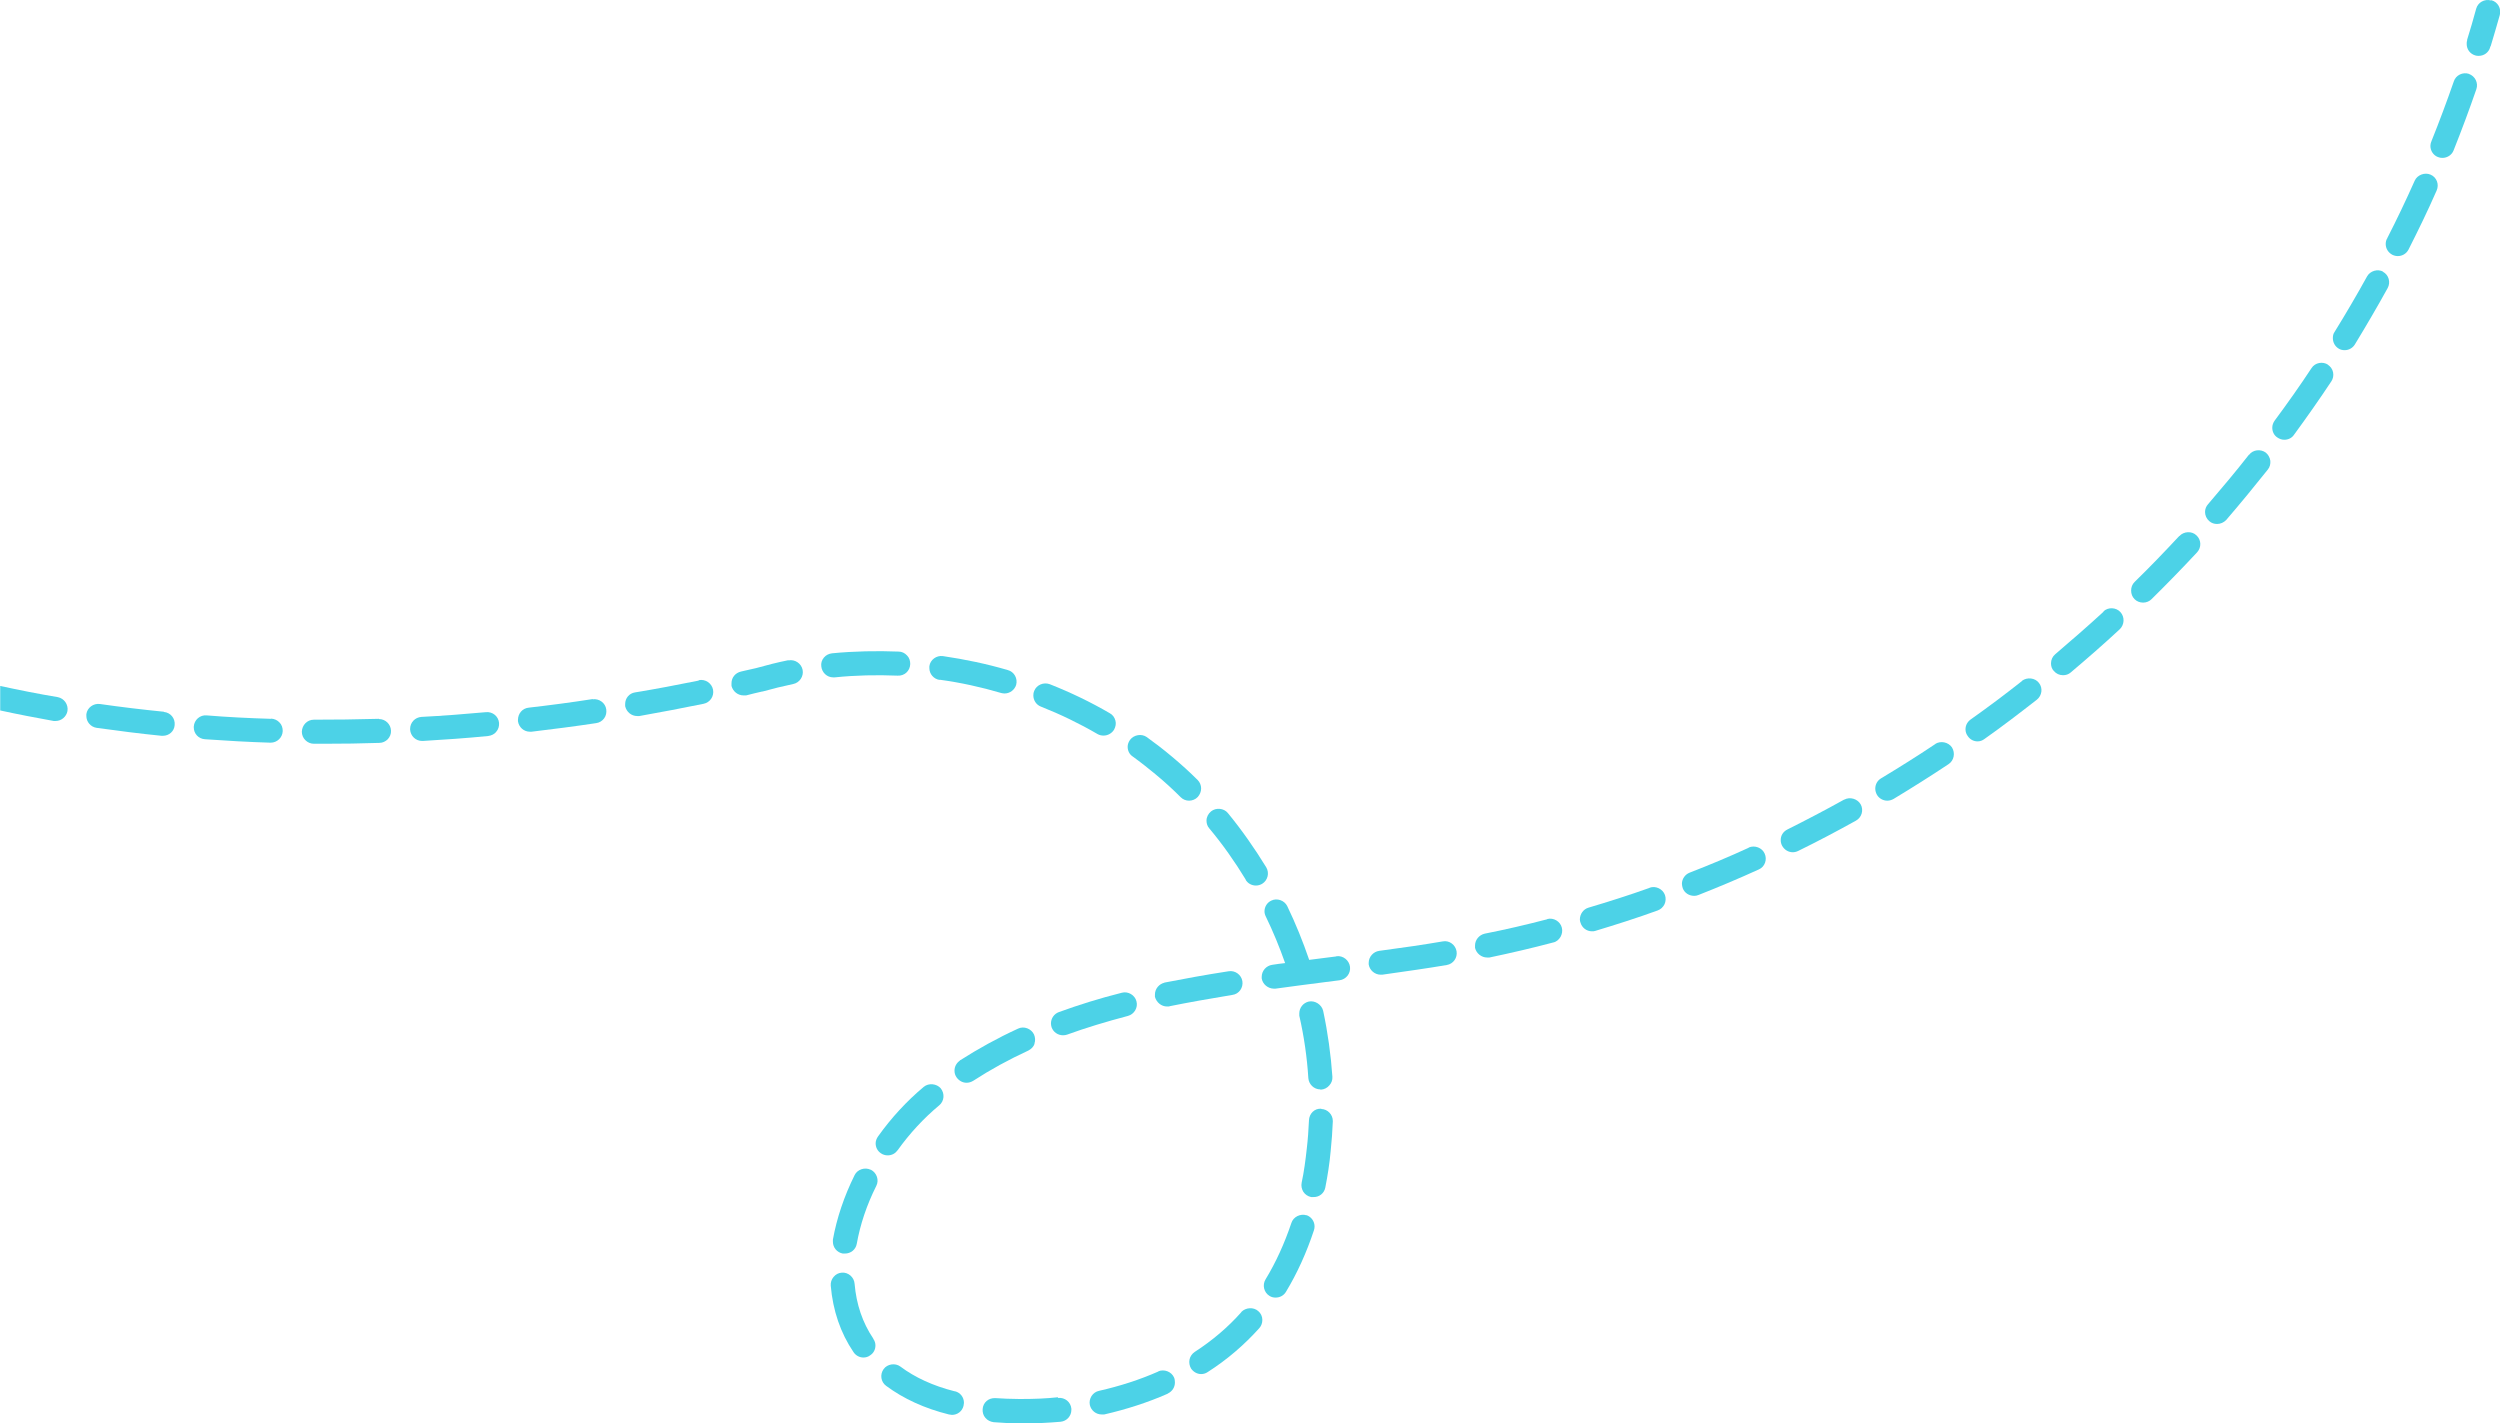<?xml version="1.0" encoding="UTF-8"?> <svg xmlns="http://www.w3.org/2000/svg" id="_Слой_2" data-name="Слой_2" viewBox="0 0 116.37 66.24"><defs><style> .cls-1 { fill: #4cd2e7; } </style></defs><g id="PATTERN"><g><path class="cls-1" d="M36.7,30.73c-.5.1-1.01.23-1.51.37-.18.04-.35.08-.53.12l-.17.04c-.26.06-.44.28-.44.54v.13c.07.26.3.44.56.44h.12c.25-.07.49-.12.74-.18h.02s0,0,0,0c.47-.13.95-.25,1.43-.35.3-.06.5-.36.44-.66-.06-.3-.36-.5-.66-.44Z"></path><path class="cls-1" d="M44.44,64.76h-.01c-.99-.25-1.84-.64-2.52-1.15-.24-.18-.61-.12-.78.12-.18.25-.13.6.12.78.81.6,1.79,1.05,2.92,1.33l.14.02c.26,0,.48-.17.54-.42l.02-.14c0-.26-.17-.48-.42-.54Z"></path><path class="cls-1" d="M41.77,53.56c.57-.8,1.23-1.51,1.95-2.11.24-.2.26-.55.07-.79-.19-.22-.56-.26-.79-.07-.79.66-1.51,1.44-2.13,2.31-.07.1-.11.21-.11.32,0,.18.08.35.24.46.1.07.21.1.32.1.18,0,.35-.08.45-.23Z"></path><path class="cls-1" d="M61.46,50.72h.03c.15-.01.29-.08.39-.2.1-.11.15-.25.14-.4-.07-1.01-.21-2.04-.43-3.07-.07-.29-.38-.49-.67-.43-.26.06-.44.29-.44.55v.11c.22.96.36,1.94.42,2.9.02.29.26.53.56.53Z"></path><path class="cls-1" d="M53.93,63.84h-.01c-.86.38-1.79.68-2.76.9-.15.03-.27.12-.35.24-.08.13-.11.27-.08.42.06.26.29.44.55.44h.12c1.04-.24,2.03-.56,2.94-.96l.03-.02h0c.2-.1.32-.29.32-.51,0-.08-.01-.16-.04-.23-.12-.27-.45-.4-.73-.29Z"></path><path class="cls-1" d="M49.24,65.04c-.54.06-1.1.08-1.67.08h-.15c-.38,0-.74-.02-1.08-.04-.32-.02-.58.2-.6.51-.01.15.03.3.13.41.1.12.24.18.38.2.39.03.78.05,1.19.06h.02s.06,0,.12,0c.6,0,1.2-.03,1.79-.08.29-.03.5-.27.5-.55v-.06c-.03-.31-.3-.53-.62-.5Z"></path><path class="cls-1" d="M60.82,56.57c-.29-.09-.62.07-.71.36-.32.95-.72,1.83-1.2,2.62-.16.26-.08.61.18.77.09.06.19.08.29.08.2,0,.38-.1.48-.27.52-.86.96-1.83,1.3-2.86.02-.06.03-.12.03-.18,0-.24-.15-.45-.38-.53Z"></path><path class="cls-1" d="M57.78,61.08c-.62.7-1.35,1.32-2.17,1.85-.12.08-.21.21-.24.35-.03.15,0,.3.07.42.11.16.28.26.47.26.11,0,.21-.03.3-.09.91-.58,1.71-1.27,2.41-2.05.09-.1.14-.24.14-.38,0-.16-.07-.31-.19-.41-.22-.2-.59-.17-.79.04Z"></path><path class="cls-1" d="M40.53,54.45c-.27-.13-.62-.02-.75.25-.49.99-.83,2-1.01,3v.1c0,.27.19.5.46.55h.1c.27,0,.5-.18.55-.45h0c.16-.9.46-1.8.91-2.7.14-.27.02-.61-.25-.75Z"></path><path class="cls-1" d="M48.15,48.58c.05-.14.04-.29-.02-.43-.13-.27-.47-.4-.74-.27-.96.44-1.86.94-2.69,1.47h-.02s0,.02,0,.02c-.16.11-.25.28-.25.47,0,.11.03.21.09.3.11.16.28.26.47.26.11,0,.21-.03.31-.09.8-.52,1.66-.99,2.57-1.41.13-.07.24-.17.29-.32Z"></path><path class="cls-1" d="M40.65,62.31c-.5-.74-.79-1.6-.87-2.55-.02-.31-.3-.55-.6-.52-.15.01-.28.08-.38.2-.1.12-.14.26-.13.41.1,1.15.45,2.19,1.06,3.09.1.15.27.25.46.25.11,0,.22-.03.31-.1.16-.1.25-.27.25-.46,0-.11-.03-.21-.1-.31h0Z"></path><path class="cls-1" d="M48.92,47.63c0,.06.01.13.03.19.08.22.29.37.53.37.07,0,.13-.01.19-.03.88-.32,1.81-.6,2.83-.87.3-.08.48-.39.4-.68-.07-.29-.39-.48-.68-.4-1.04.26-2.02.57-2.93.9-.22.08-.37.29-.37.53Z"></path><path class="cls-1" d="M43.74,31.64c.96.13,1.92.34,2.87.62.05.01.1.02.15.02.25,0,.47-.17.54-.4.08-.3-.09-.61-.39-.69-.99-.29-2-.5-3.02-.65-.3-.04-.59.17-.63.47v.09c0,.27.2.51.48.55Z"></path><path class="cls-1" d="M53.82,36.07c.4.33.78.68,1.14,1.04.11.11.25.16.39.16s.3-.06.4-.17c.1-.11.16-.25.16-.4,0-.15-.06-.29-.16-.39-.38-.38-.79-.75-1.21-1.1-.38-.32-.77-.62-1.16-.9-.24-.17-.6-.11-.78.13-.07.1-.11.21-.11.32,0,.18.08.35.23.45.39.28.75.57,1.09.85Z"></path><path class="cls-1" d="M54.21,45.74c-.26.06-.45.29-.45.55v.11c.07.26.3.45.56.45h.11s0-.01,0-.01c.89-.18,1.85-.35,2.94-.53.3-.04.51-.33.46-.64-.05-.3-.34-.51-.64-.46-1.1.17-2.08.35-3,.53Z"></path><path class="cls-1" d="M38.85,31.53h.01c.96-.1,1.95-.12,2.92-.08.32.02.58-.22.59-.54,0-.15-.04-.29-.15-.4-.1-.11-.24-.18-.39-.18-1-.04-2.08-.02-3.1.08-.15.02-.28.08-.38.2-.1.12-.14.26-.12.41.03.29.27.51.55.51h.06Z"></path><path class="cls-1" d="M57.98,40.95c.1.17.28.27.48.27.11,0,.2-.03.29-.08.26-.16.35-.5.19-.77-.54-.88-1.14-1.74-1.79-2.53-.18-.22-.55-.26-.78-.07-.13.11-.21.26-.21.43,0,.13.04.26.13.36.62.74,1.19,1.55,1.7,2.39Z"></path><path class="cls-1" d="M48.45,32.89c.91.36,1.8.79,2.64,1.28.09.05.18.07.28.07.2,0,.39-.11.49-.28.07-.13.1-.28.06-.42-.04-.15-.13-.27-.26-.34-.89-.52-1.83-.97-2.79-1.35-.29-.11-.62.03-.73.31-.03.07-.04.13-.04.21,0,.23.14.44.35.52Z"></path><path class="cls-1" d="M104.68,21.17c-.6.77-1.25,1.54-1.9,2.3-.09.1-.14.23-.14.36,0,.16.07.32.2.43.1.09.23.13.36.13.16,0,.31-.07.42-.18h0c.67-.78,1.32-1.57,1.94-2.35.1-.12.13-.26.12-.41-.02-.15-.1-.29-.21-.38-.24-.18-.6-.14-.78.1Z"></path><path class="cls-1" d="M108.37,16.98c-.25-.17-.61-.1-.77.15-.54.82-1.12,1.64-1.72,2.45-.07.1-.11.21-.11.33,0,.18.08.35.23.45.1.07.21.11.33.11.18,0,.35-.08.45-.23.6-.82,1.19-1.66,1.74-2.49.08-.12.11-.27.08-.42-.03-.15-.12-.27-.24-.35Z"></path><path class="cls-1" d="M101.44,24.95c-.68.73-1.38,1.46-2.08,2.14-.11.11-.16.25-.16.4,0,.15.05.29.16.4.11.11.25.16.4.16s.29-.06.39-.16c.73-.72,1.44-1.45,2.12-2.18.21-.23.2-.58-.03-.79-.21-.21-.59-.19-.79.03Z"></path><path class="cls-1" d="M97.92,28.47c-.74.68-1.5,1.34-2.25,1.98-.13.11-.2.26-.2.43,0,.13.04.26.13.35.11.13.26.2.43.2.13,0,.26-.04.36-.13.78-.66,1.55-1.33,2.28-2.01.22-.21.24-.57.03-.8-.2-.22-.57-.24-.79-.03Z"></path><path class="cls-1" d="M114.93,3.44c-.29-.1-.62.06-.71.35-.32.92-.67,1.86-1.04,2.78v.02s-.01,0-.01,0c-.02.07-.04.13-.04.2,0,.23.14.44.35.52.07.03.14.04.21.04.23,0,.44-.14.52-.35h0c.37-.93.73-1.89,1.06-2.85.1-.29-.06-.61-.35-.71Z"></path><path class="cls-1" d="M110.94,12.65c-.26-.15-.62-.04-.76.22-.48.87-.99,1.74-1.51,2.58-.06.08-.08.18-.08.29,0,.2.1.38.26.48.09.06.19.08.29.08h0c.19,0,.37-.1.47-.26h0c.53-.87,1.05-1.76,1.53-2.63.15-.27.05-.62-.22-.76Z"></path><path class="cls-1" d="M61.51,51.61c-.32-.03-.57.23-.58.54-.02.44-.05.88-.1,1.3-.06.55-.13,1.09-.24,1.6-.03.15,0,.3.08.43.08.12.21.21.36.24h.11c.27.01.5-.18.55-.44.11-.56.2-1.13.25-1.7.05-.46.08-.92.1-1.38v-.02c0-.3-.24-.55-.54-.56Z"></path><path class="cls-1" d="M113.14,8.13c-.27-.12-.62.01-.74.28-.4.9-.83,1.8-1.28,2.68v.02s-.01,0-.01,0c-.04.07-.06.16-.06.25,0,.21.12.4.31.5.08.04.17.06.25.06.21,0,.4-.11.5-.3h0c.45-.89.9-1.81,1.31-2.75.13-.29,0-.62-.28-.74Z"></path><path class="cls-1" d="M94.12,31.7c-.77.61-1.57,1.21-2.39,1.79-.15.11-.24.27-.24.46,0,.12.04.23.11.32.1.15.27.24.45.24.12,0,.23-.04.32-.11.81-.57,1.62-1.19,2.44-1.83.24-.19.29-.54.1-.78-.18-.24-.55-.28-.79-.1Z"></path><path class="cls-1" d="M67.16,43.82c-.88.15-1.82.29-2.96.44-.28.04-.49.28-.49.56v.07c.04.27.28.48.56.48h.07c1.13-.16,2.12-.3,3-.45.31-.05.51-.34.46-.64-.05-.3-.34-.52-.64-.46Z"></path><path class="cls-1" d="M72.02,42.79c-.96.25-1.94.48-2.91.67-.26.06-.45.29-.45.55v.11c.06.26.3.45.56.45h.11c1-.21,1.99-.44,2.97-.7.15-.03.26-.13.34-.26.07-.13.1-.28.06-.43-.07-.29-.39-.48-.68-.4Z"></path><path class="cls-1" d="M90.09,34.63c-.85.57-1.7,1.1-2.53,1.6-.17.1-.27.28-.27.48,0,.1.03.2.08.29.1.17.29.27.48.27.1,0,.2-.03.29-.08h0c.86-.52,1.72-1.06,2.56-1.62.26-.17.32-.52.16-.78-.17-.25-.53-.32-.78-.16Z"></path><path class="cls-1" d="M62.2,44.52l-.32.04c-.31.04-.63.08-.94.12-.29-.85-.63-1.69-1.02-2.5-.13-.27-.48-.39-.74-.26-.2.09-.32.29-.32.5,0,.08.02.16.06.24.34.7.64,1.43.9,2.17-.2.02-.4.05-.6.08-.28.04-.49.28-.49.56v.07c.04.27.29.48.57.48h.07c.78-.11,1.58-.21,2.35-.31l.63-.08c.31-.04.53-.32.49-.63-.04-.3-.32-.53-.63-.49Z"></path><path class="cls-1" d="M85.84,37.22c-.88.49-1.78.96-2.64,1.39-.2.1-.32.29-.31.51,0,.08.02.16.06.24.1.19.29.31.5.31.08,0,.17-.02.25-.06.88-.43,1.79-.91,2.69-1.41.27-.15.37-.49.22-.76-.15-.26-.5-.36-.76-.22Z"></path><path class="cls-1" d="M76.78,41.33c-.95.34-1.9.64-2.84.92-.24.07-.4.3-.4.55,0,.05.01.1.03.15.07.24.29.4.53.4.06,0,.11,0,.16-.02.96-.29,1.94-.6,2.9-.95.14-.05.25-.15.32-.29.06-.13.07-.29.02-.43-.1-.28-.43-.44-.71-.34Z"></path><path class="cls-1" d="M81.4,39.46c-.89.41-1.82.8-2.75,1.16-.21.08-.36.29-.36.52,0,.07.02.14.04.21.08.21.29.35.53.35.07,0,.13-.01.2-.04.94-.37,1.89-.77,2.81-1.19.28-.12.4-.46.27-.74-.12-.27-.46-.4-.74-.28Z"></path><path class="cls-1" d="M115.95.02c-.3-.08-.61.09-.69.39-.13.48-.27.96-.42,1.44h0s0,0,0,0h0s0,.03,0,.03c-.02.05-.02.11-.02.17,0,.25.16.46.4.53.05.02.11.02.16.02.25,0,.46-.16.53-.39v-.04s.02,0,.02,0c.15-.49.29-.98.43-1.47.08-.3-.09-.61-.39-.69Z"></path><path class="cls-1" d="M12.62,33.46c-1.02-.03-2.03-.08-3-.16-.31-.03-.58.21-.6.52v.04c0,.29.22.53.52.55,1,.07,2.03.13,3.04.16h.02c.3,0,.55-.24.56-.54,0-.15-.04-.29-.15-.4-.1-.11-.24-.17-.39-.18Z"></path><path class="cls-1" d="M2.59,33.56c.27,0,.5-.2.55-.46.05-.3-.15-.59-.45-.65-.91-.15-1.8-.33-2.68-.52v1.14c.82.18,1.66.34,2.49.49h.1Z"></path><path class="cls-1" d="M7.63,33.13c-1.01-.1-2-.22-2.98-.36-.3-.04-.59.17-.63.47v.09c0,.27.2.51.48.55,1,.14,2.02.27,3.02.37h.06c.29,0,.53-.21.55-.5.03-.31-.19-.58-.5-.61Z"></path><path class="cls-1" d="M17.64,33.46h-.02c-1.06.03-2.03.04-3.01.04-.31,0-.55.25-.56.56,0,.15.06.29.16.39.11.11.25.17.4.17h.52c.82,0,1.66-.01,2.53-.04.15,0,.29-.07.39-.17.1-.11.16-.25.15-.4-.01-.3-.26-.54-.56-.54Z"></path><path class="cls-1" d="M27.59,32.54c-1.02.16-2.02.29-2.98.4-.29.03-.5.27-.5.57v.06c.04.28.27.49.56.49h.07c1-.12,2.02-.25,3.01-.4.15-.02.28-.1.37-.22.09-.12.12-.27.1-.42-.04-.3-.33-.51-.63-.47Z"></path><path class="cls-1" d="M32.52,31.68c-.99.2-1.98.39-2.96.55-.27.04-.46.27-.46.54v.1c.06.27.29.46.56.46h.1c1.01-.18,2.01-.37,2.99-.57.3-.06.5-.35.44-.66-.06-.3-.36-.5-.66-.44Z"></path><path class="cls-1" d="M22.62,33.15c-1,.09-2,.17-3,.22-.3.02-.53.26-.53.56v.03c.02.3.26.53.56.53h.03c1.01-.06,2.03-.13,3.04-.23.15-.02.29-.08.38-.2.1-.11.14-.26.13-.41-.03-.31-.3-.53-.61-.5Z"></path></g></g></svg> 